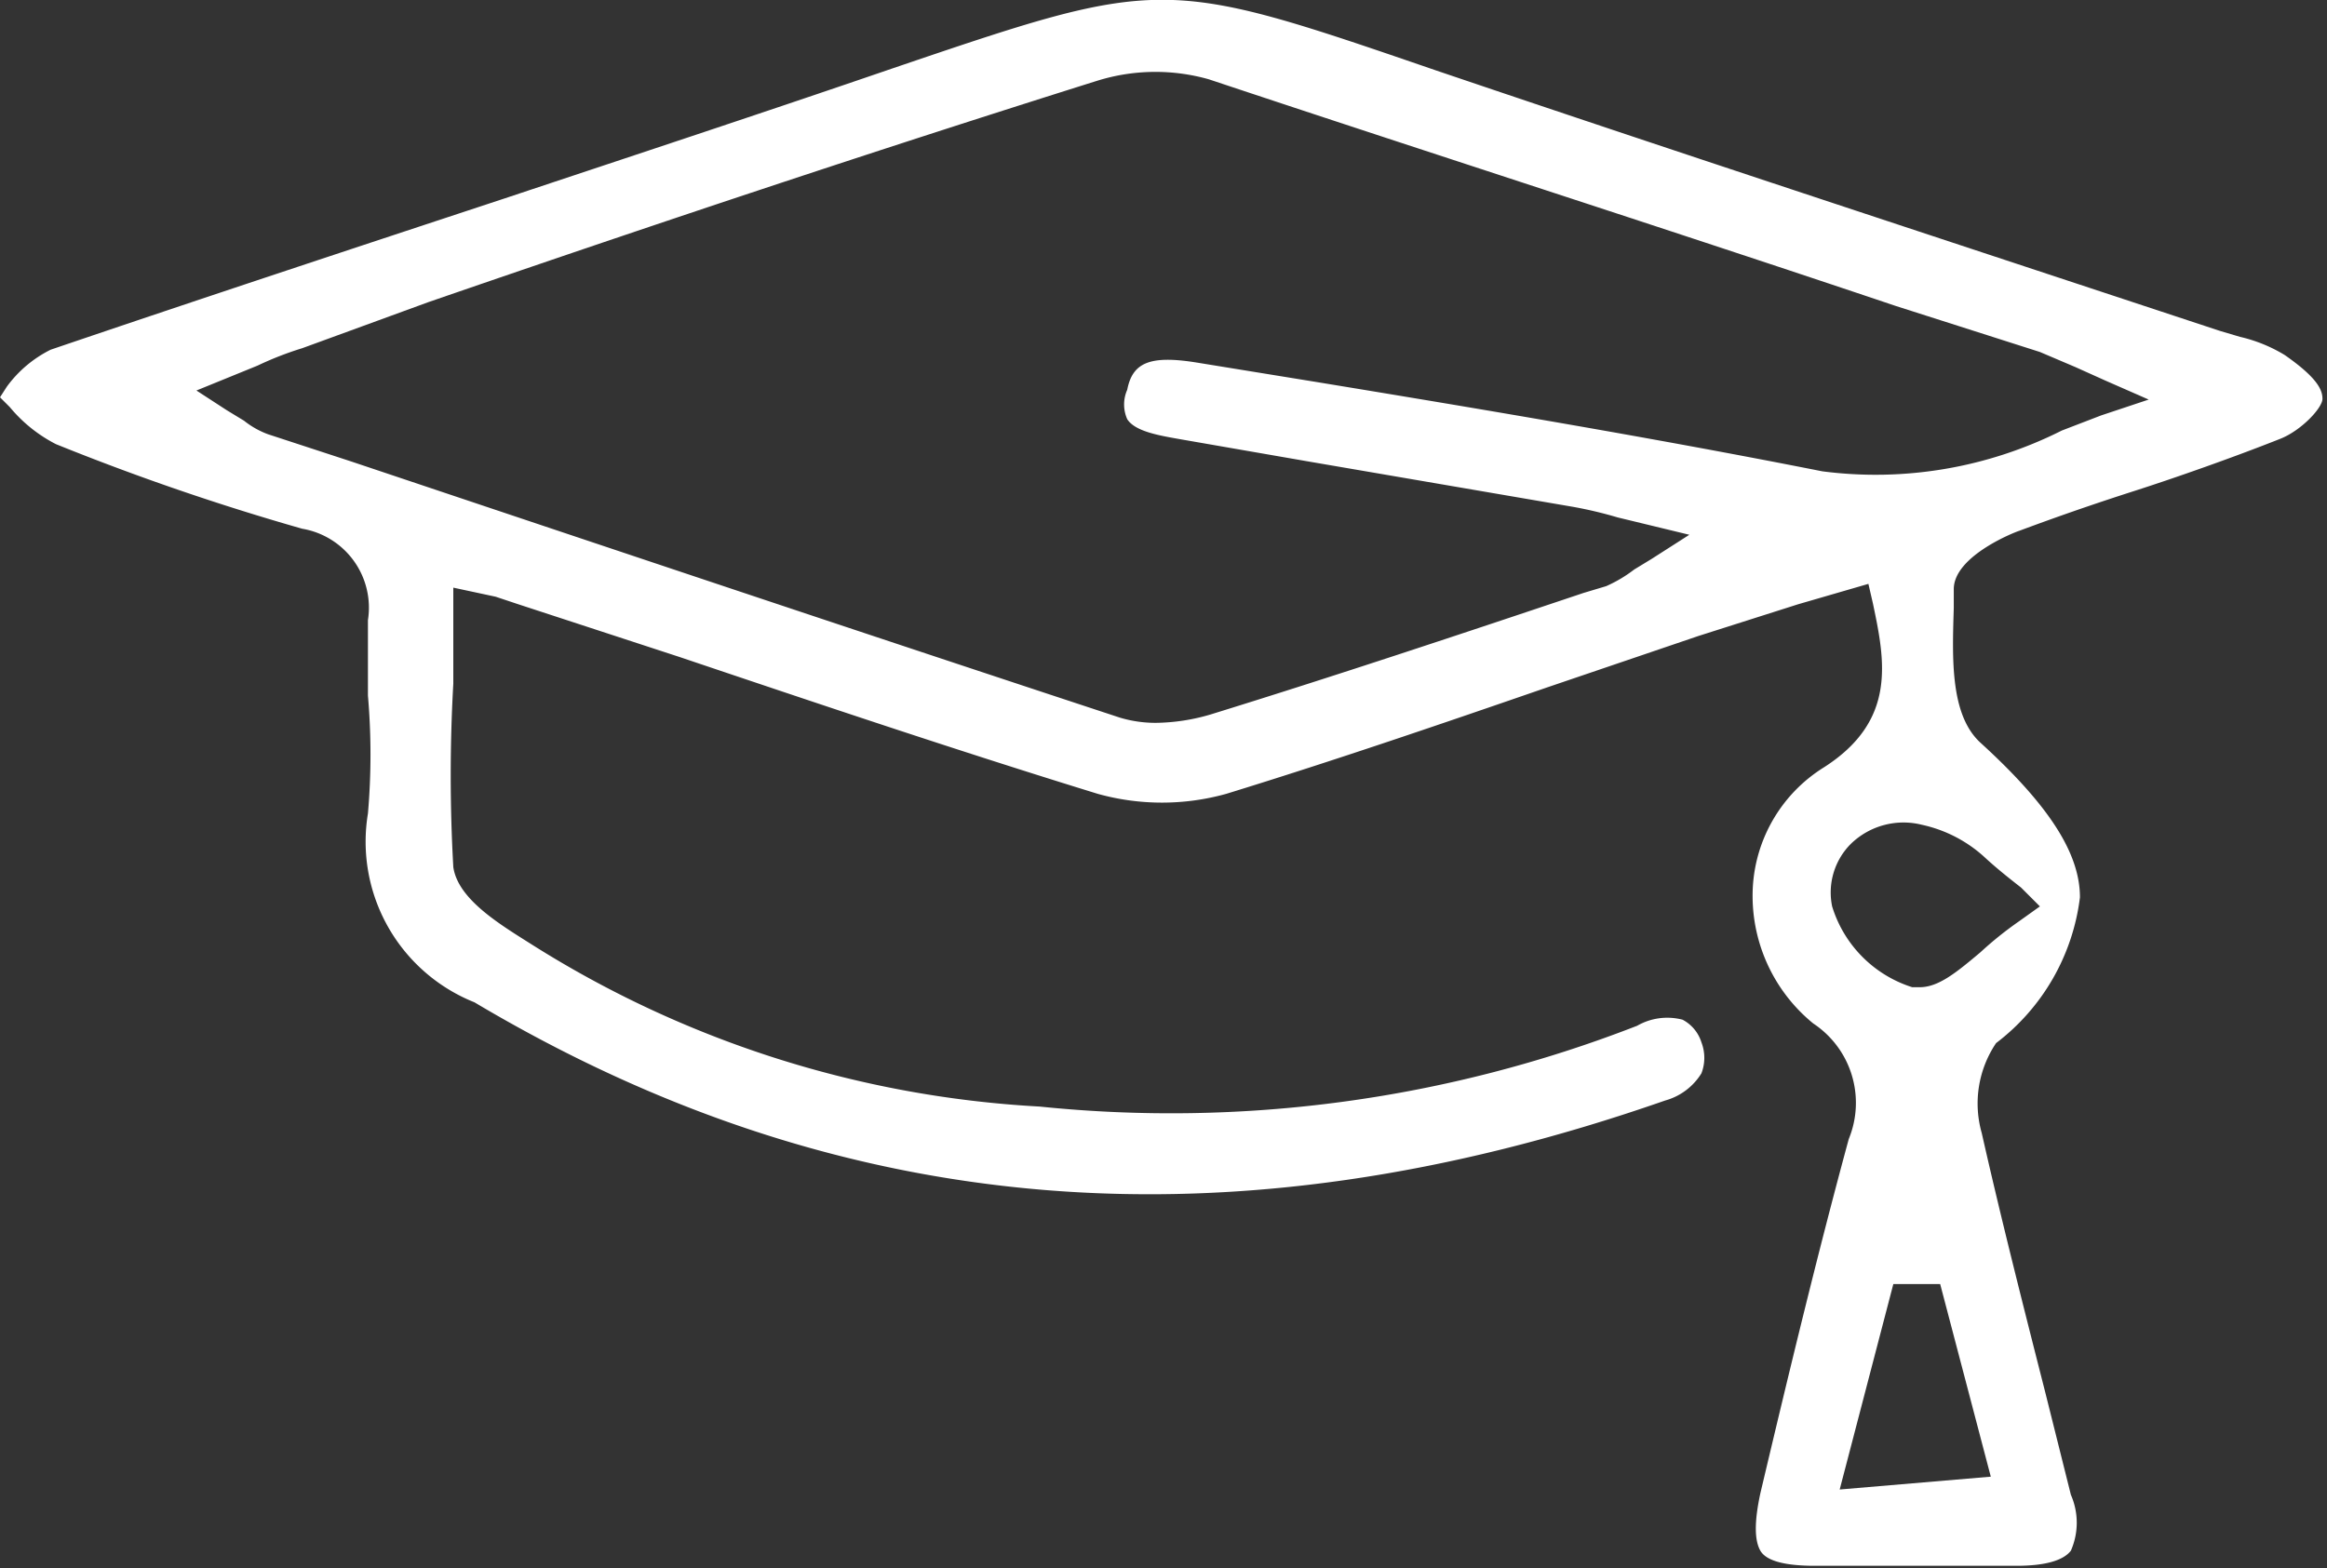 <svg xmlns="http://www.w3.org/2000/svg" viewBox="0 0 30.8 20.76"><rect x="0" y="0" width="30.8" height="20.76" fill="#333333" stroke="none"/><defs><style>.cls-1{fill:#fff;}</style></defs><title>ico_Recurso 13</title><g id="Capa_2" data-name="Capa 2"><g id="xl_1366x768" data-name="xl @ 1366x768"><g id="Capa_82" data-name="Capa 82"><path class="cls-1" d="M30.24,4.7a2,2,0,0,0-.59-.24l-.27-.08-3.3-1.09C23.72,2.51,21.36,1.73,19,.93,15.39-.31,15.39-.31,11.8.91c-1.72.59-3.42,1.15-5.13,1.72-2,.66-4,1.32-6,2a1.6,1.6,0,0,0-.58.49L0,5.26l.13.13a1.94,1.94,0,0,0,.61.49A32.36,32.36,0,0,0,4,7a1.06,1.06,0,0,1,.87,1.21c0,.32,0,.64,0,1a9.06,9.06,0,0,1,0,1.56,2.29,2.29,0,0,0,1.41,2.5c4.84,2.88,10,3.31,15.76,1.3a.82.82,0,0,0,.48-.36.57.57,0,0,0,0-.41.51.51,0,0,0-.25-.3.8.8,0,0,0-.6.08,17,17,0,0,1-7.91,1.07A14,14,0,0,1,7,12.48c-.43-.27-.94-.59-1-1A21.55,21.55,0,0,1,6,9.05c0-.32,0-.63,0-1V7.78l.56.12L6.86,8,9,8.7c1.81.61,3.68,1.24,5.53,1.81a3.17,3.17,0,0,0,1.7,0c1.43-.44,2.86-.93,4.25-1.41l2-.68L23.8,8l.93-.27.06.26c.16.76.32,1.55-.65,2.17a2,2,0,0,0-.94,1.59,2.18,2.18,0,0,0,.8,1.8,1.26,1.26,0,0,1,.47,1.53c-.41,1.51-.77,3-1.17,4.69-.08.37-.08.62,0,.76s.34.2.72.2q1.34,0,2.67,0c.38,0,.62-.07.72-.2a.92.92,0,0,0,0-.74l-.34-1.36c-.29-1.14-.58-2.28-.84-3.43a1.43,1.43,0,0,1,.19-1.19,2.86,2.86,0,0,0,1.11-1.93c0-.59-.42-1.23-1.32-2.05-.4-.37-.37-1.12-.35-1.78V7.8c0-.45.85-.77.86-.77.51-.19,1-.36,1.53-.53s1.3-.44,1.93-.69c.28-.11.56-.41.56-.53S30.67,5,30.24,4.7ZM26.35,19.55l-2,.17L25.06,17h.62Zm-.07-8.19c.13.12.29.25.47.39L27,12l-.28.2a4.78,4.78,0,0,0-.51.41c-.31.26-.55.46-.8.46h-.1a1.62,1.62,0,0,1-1.06-1.07.91.91,0,0,1,.25-.83,1,1,0,0,1,.94-.25A1.79,1.79,0,0,1,26.28,11.36ZM27.81,5.5l-.52.2a5.48,5.48,0,0,1-3.17.54c-2.22-.44-4.49-.82-6.68-1.18l-1.6-.26c-.62-.1-.85,0-.92.36a.48.48,0,0,0,0,.39c.11.17.45.22.73.27l1.67.29,3.5.6a5.5,5.5,0,0,1,.59.14l.95.23-.5.32-.23.14a1.8,1.8,0,0,1-.37.22l-.3.09c-1.61.54-3.29,1.1-4.94,1.61a2.65,2.65,0,0,1-.72.11,1.64,1.64,0,0,1-.48-.07C11.45,8.39,8.05,7.25,4.65,6.11l-1.1-.36a1.14,1.14,0,0,1-.32-.18L3,5.43,2.6,5.17l.81-.33A4.35,4.35,0,0,1,4,4.61L5.67,4c2.9-1,5.89-2,8.85-2.93A2.59,2.59,0,0,1,16,1.05c3,1,6.12,2,9.09,3L27,4.66l.47.2.4.18.57.25Z"/></g></g></g></svg>